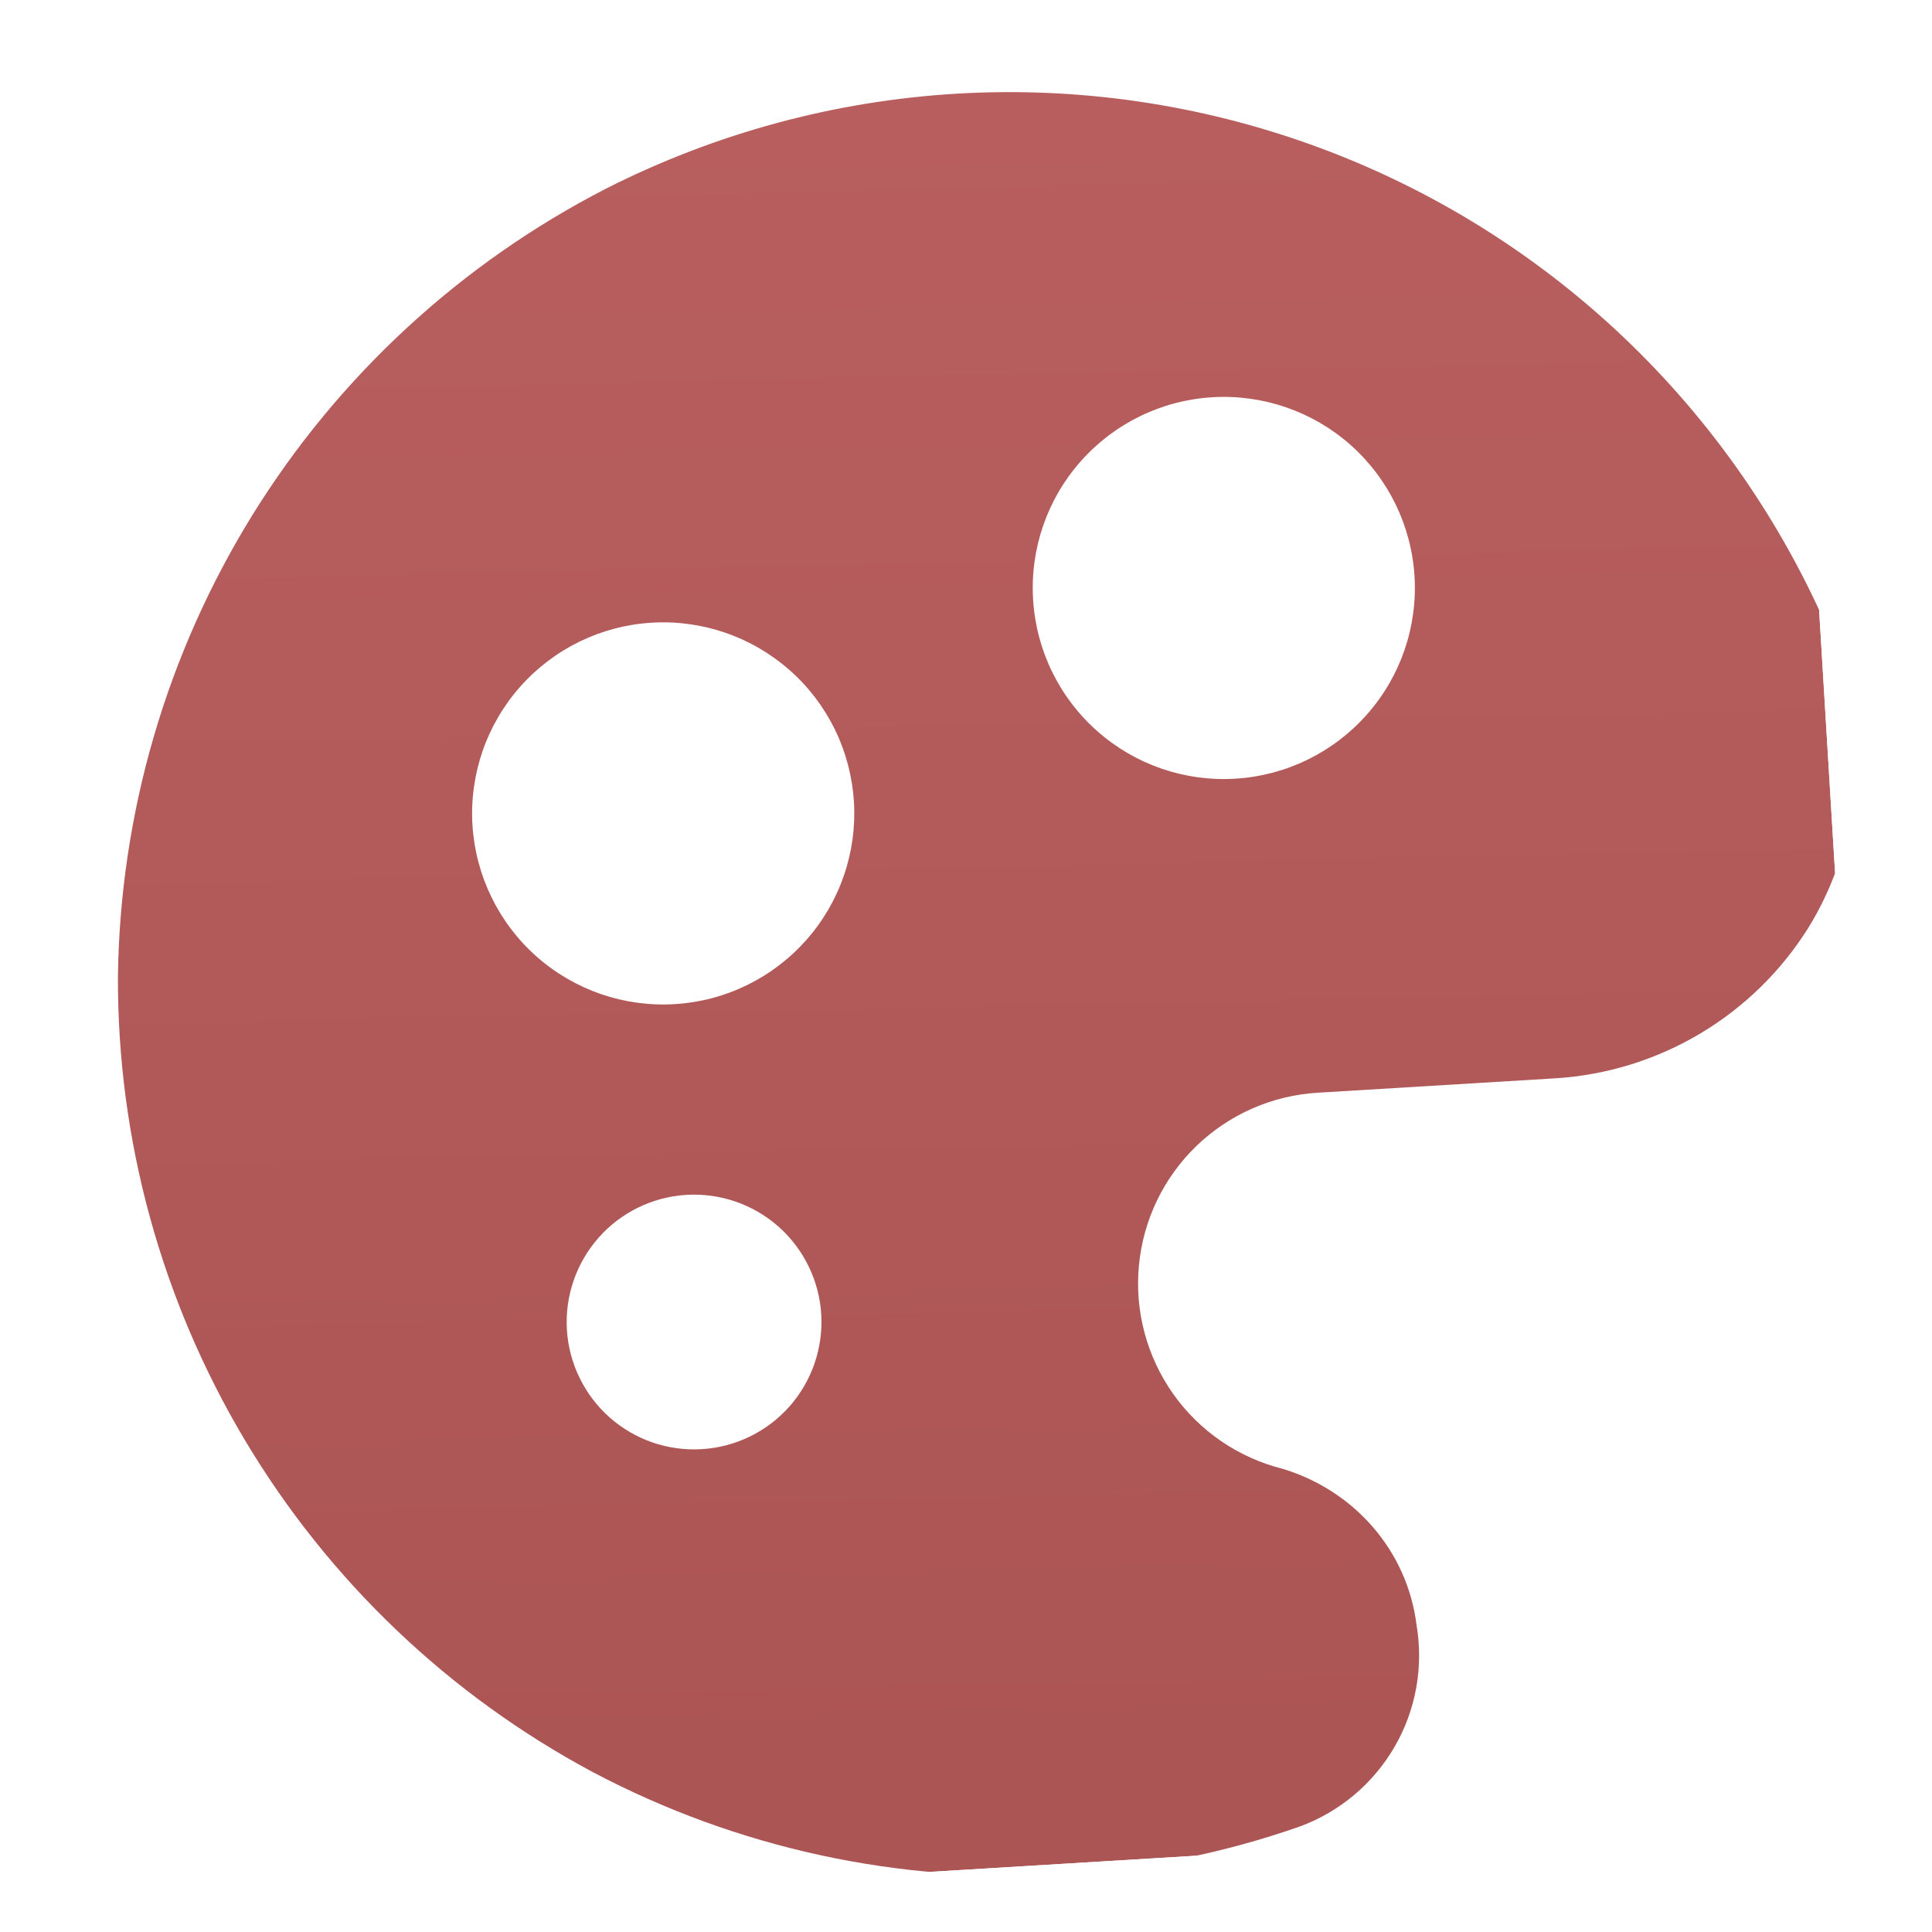 <svg width="26" height="26" viewBox="0 0 26 26" fill="none" xmlns="http://www.w3.org/2000/svg">
<g clip-path="url(#clip0_1104_82)">
<g filter="url(#filter0_i_1104_82)">
<path fill-rule="evenodd" clip-rule="evenodd" d="M7.557 2.438C9.024 1.694 10.628 1.259 12.27 1.161C13.912 1.063 15.557 1.304 17.102 1.868C18.647 2.432 20.06 3.308 21.252 4.441C22.444 5.574 23.391 6.94 24.034 8.454C24.574 9.723 24.459 11.221 23.732 12.392C23.367 12.973 22.869 13.459 22.279 13.81C21.69 14.161 21.025 14.367 20.34 14.411L17.14 14.605C16.526 14.64 15.945 14.894 15.502 15.321C15.059 15.748 14.784 16.32 14.727 16.933C14.669 17.545 14.834 18.158 15.189 18.66C15.545 19.162 16.069 19.519 16.666 19.668C17.629 19.961 18.339 20.772 18.463 21.767C18.559 22.332 18.455 22.912 18.168 23.407C17.881 23.903 17.43 24.282 16.893 24.48C15.866 24.84 14.793 25.055 13.706 25.118C11.511 25.25 9.323 24.776 7.379 23.749C5.441 22.713 3.822 21.168 2.696 19.281C1.57 17.394 0.979 15.236 0.987 13.039C1.016 10.842 1.643 8.694 2.8 6.826C3.958 4.959 5.602 3.442 7.557 2.438ZM8.481 13.413C8.818 13.393 9.148 13.306 9.451 13.158C9.755 13.01 10.026 12.804 10.25 12.551C10.474 12.299 10.646 12.004 10.756 11.685C10.866 11.366 10.912 11.028 10.892 10.691C10.871 10.354 10.785 10.024 10.637 9.72C10.489 9.417 10.283 9.145 10.03 8.922C9.777 8.698 9.483 8.526 9.163 8.416C8.844 8.306 8.506 8.259 8.169 8.28C7.489 8.321 6.852 8.631 6.4 9.142C5.948 9.652 5.717 10.322 5.758 11.002C5.8 11.683 6.11 12.32 6.62 12.772C7.131 13.224 7.8 13.455 8.481 13.413ZM18.436 7.657C18.477 8.338 18.247 9.007 17.794 9.517C17.342 10.028 16.706 10.338 16.025 10.379C15.344 10.421 14.675 10.19 14.165 9.738C13.654 9.286 13.344 8.649 13.303 7.968C13.261 7.288 13.492 6.618 13.944 6.108C14.396 5.597 15.033 5.287 15.714 5.246C16.394 5.205 17.064 5.435 17.574 5.887C18.085 6.34 18.395 6.976 18.436 7.657ZM8.844 19.402C9.298 19.375 9.722 19.168 10.024 18.828C10.325 18.487 10.479 18.041 10.452 17.587C10.424 17.134 10.217 16.709 9.877 16.408C9.537 16.106 9.09 15.953 8.637 15.98C8.183 16.008 7.758 16.214 7.457 16.555C7.156 16.895 7.002 17.341 7.029 17.795C7.057 18.249 7.264 18.673 7.604 18.975C7.944 19.276 8.39 19.43 8.844 19.402Z" fill="url(#paint0_linear_1104_82)"/>
</g>
</g>
<defs>
<filter id="filter0_i_1104_82" x="0.987" y="1.14" width="23.984" height="24.1" filterUnits="userSpaceOnUse" color-interpolation-filters="sRGB">
<feFlood flood-opacity="0" result="BackgroundImageFix"/>
<feBlend mode="normal" in="SourceGraphic" in2="BackgroundImageFix" result="shape"/>
<feColorMatrix in="SourceAlpha" type="matrix" values="0 0 0 0 0 0 0 0 0 0 0 0 0 0 0 0 0 0 127 0" result="hardAlpha"/>
<feOffset dx="0.6" dy="0.1"/>
<feGaussianBlur stdDeviation="0.5"/>
<feComposite in2="hardAlpha" operator="arithmetic" k2="-1" k3="1"/>
<feColorMatrix type="matrix" values="0 0 0 0 0.414 0 0 0 0 0 0 0 0 0 0 0 0 0 1 0"/>
<feBlend mode="normal" in2="shape" result="effect1_innerShadow_1104_82"/>
</filter>
<linearGradient id="paint0_linear_1104_82" x1="12.039" y1="1.175" x2="12.653" y2="31.395" gradientUnits="userSpaceOnUse">
<stop stop-color="#B85E5E"/>
<stop offset="1" stop-color="#A85252"/>
</linearGradient>
<clipPath id="clip0_1104_82">
<rect width="24" height="24" fill="white" transform="translate(0.054 1.903) rotate(-3.473)"/>
</clipPath>
</defs>
</svg>
